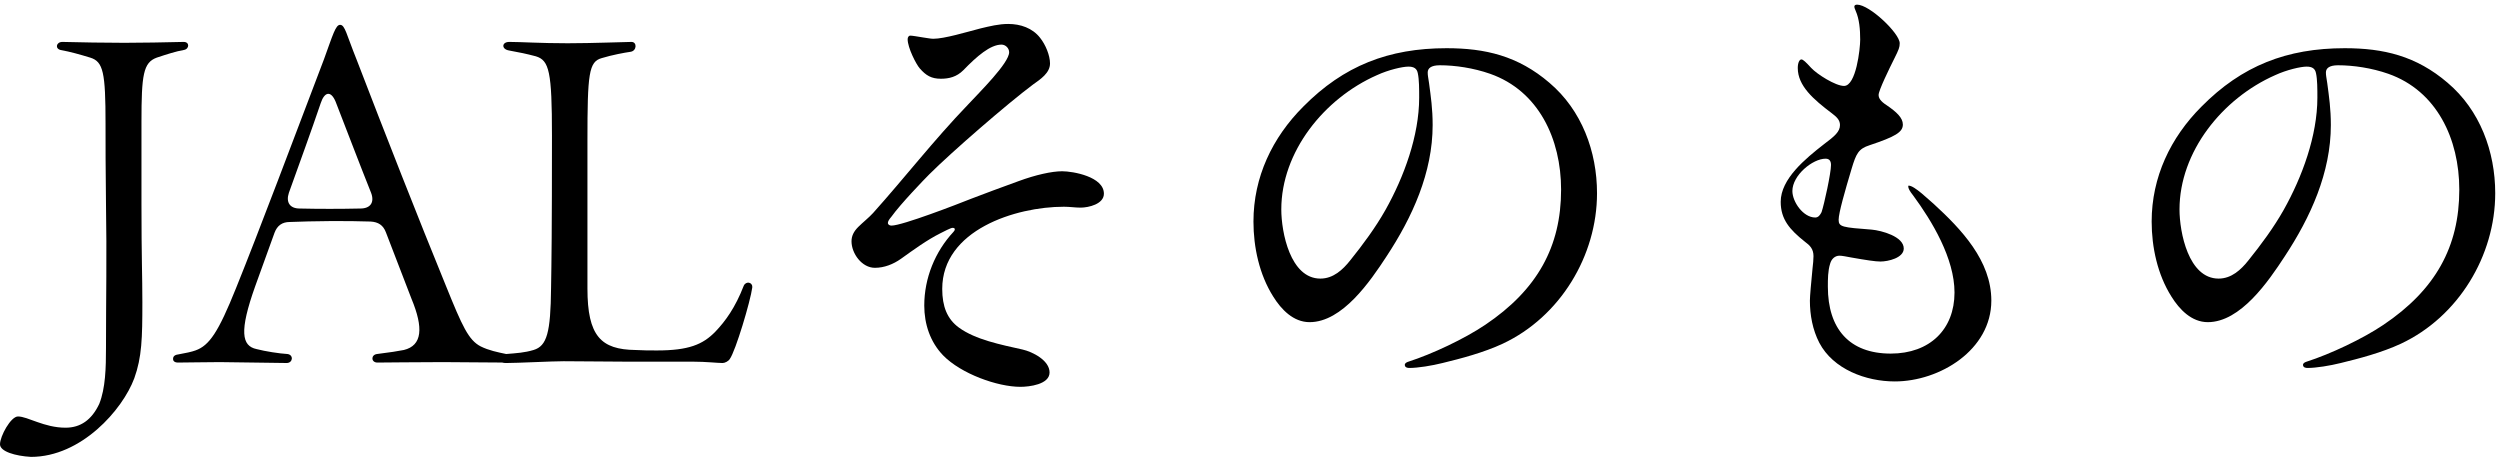 <svg width="167" height="31" viewBox="0 0 167 31" fill="none" xmlns="http://www.w3.org/2000/svg">
<path d="M156.181 4.36C155.581 4.36 155.371 4.57 155.371 4.84C155.371 5.05 155.401 5.14 155.461 5.56C155.581 6.46 155.701 7.27 155.701 8.35C155.701 11.53 154.351 14.5 152.611 17.14C151.531 18.79 149.671 21.52 147.481 21.52C146.401 21.52 145.591 20.68 145.051 19.81C144.121 18.34 143.731 16.51 143.731 14.8C143.731 11.83 144.991 9.19 147.061 7.12C149.761 4.39 152.761 3.22 156.631 3.22C159.211 3.22 161.401 3.73 163.501 5.53C165.661 7.36 166.681 10.12 166.681 12.91C166.681 17.08 164.221 21.16 160.381 22.96C159.091 23.56 157.591 23.95 156.361 24.25C155.641 24.43 154.711 24.58 154.141 24.58C154.021 24.58 153.841 24.55 153.841 24.37C153.841 24.25 153.991 24.19 154.081 24.16C155.671 23.65 157.831 22.63 159.211 21.7C162.691 19.36 164.281 16.48 164.281 12.67C164.281 9.28 162.781 6.07 159.541 4.93C158.431 4.54 157.201 4.36 156.181 4.36ZM154.081 4.45C153.691 4.45 152.761 4.66 151.981 5.02C148.441 6.58 145.591 10.15 145.591 13.99C145.591 15.52 146.191 18.61 148.201 18.61C149.071 18.61 149.701 18.01 150.181 17.41C151.051 16.33 151.891 15.19 152.551 14.02C153.781 11.83 154.801 9.07 154.801 6.52C154.801 5.95 154.801 5.32 154.711 4.9C154.651 4.57 154.441 4.45 154.081 4.45Z" fill="black"/>
<path d="M126.571 25.48C124.651 25.48 122.461 24.67 121.531 22.9C121.081 22.03 120.901 21.04 120.901 20.08C120.901 19.78 120.991 18.82 121.081 17.89C121.111 17.68 121.141 17.32 121.141 17.11C121.141 16.63 120.901 16.39 120.571 16.15C119.551 15.34 118.951 14.65 118.951 13.48C118.951 11.95 120.601 10.6 121.831 9.64C122.551 9.1 122.911 8.8 122.911 8.35C122.911 7.99 122.641 7.78 122.371 7.57C121.141 6.64 120.091 5.74 120.091 4.54C120.091 4.18 120.211 3.97 120.331 3.97C120.451 3.97 120.631 4.15 120.991 4.54C121.381 4.96 122.611 5.74 123.181 5.74C123.991 5.74 124.261 3.25 124.261 2.65C124.261 1.96 124.201 1.27 123.961 0.73C123.901 0.58 123.871 0.52 123.871 0.43C123.871 0.37 123.931 0.31 124.051 0.31C124.891 0.31 126.901 2.23 126.901 2.89C126.901 3.16 126.841 3.31 126.541 3.91C126.211 4.57 125.491 6.04 125.491 6.34C125.491 6.55 125.611 6.76 126.031 7.03C126.691 7.48 127.111 7.87 127.111 8.32C127.111 8.83 126.601 9.13 124.891 9.7C124.141 9.94 123.991 10.27 123.691 11.26C123.241 12.76 122.821 14.23 122.821 14.68C122.821 15.16 123.061 15.19 125.041 15.34C125.671 15.4 127.171 15.79 127.171 16.6C127.171 17.23 126.121 17.47 125.611 17.47C125.281 17.47 124.681 17.38 123.661 17.2C123.361 17.14 123.031 17.08 122.881 17.08C122.581 17.08 122.341 17.29 122.251 17.62C122.101 18.1 122.101 18.64 122.101 19.15C122.101 21.97 123.541 23.62 126.301 23.62C128.911 23.62 130.561 22 130.561 19.54C130.561 17.26 129.061 14.77 127.801 13.06C127.561 12.76 127.471 12.58 127.471 12.46C127.471 12.43 127.471 12.4 127.501 12.4C127.891 12.4 128.851 13.36 129.181 13.63C131.011 15.31 133.021 17.41 133.021 20.08C133.021 23.38 129.571 25.48 126.571 25.48ZM121.261 14.53C121.471 14.53 121.591 14.35 121.681 14.17C121.861 13.63 122.311 11.56 122.311 11.02C122.311 10.78 122.221 10.6 121.951 10.6C121.081 10.6 119.731 11.71 119.731 12.76C119.731 13.48 120.451 14.53 121.261 14.53Z" fill="black"/>
<path d="M96.181 4.36C95.581 4.36 95.371 4.57 95.371 4.84C95.371 5.05 95.401 5.14 95.461 5.56C95.581 6.46 95.701 7.27 95.701 8.35C95.701 11.53 94.351 14.5 92.611 17.14C91.531 18.79 89.671 21.52 87.481 21.52C86.401 21.52 85.591 20.68 85.051 19.81C84.121 18.34 83.731 16.51 83.731 14.8C83.731 11.83 84.991 9.19 87.061 7.12C89.761 4.39 92.761 3.22 96.631 3.22C99.211 3.22 101.401 3.73 103.501 5.53C105.661 7.36 106.681 10.12 106.681 12.91C106.681 17.08 104.221 21.16 100.381 22.96C99.091 23.56 97.591 23.95 96.361 24.25C95.641 24.43 94.711 24.58 94.141 24.58C94.021 24.58 93.841 24.55 93.841 24.37C93.841 24.25 93.991 24.19 94.081 24.16C95.671 23.65 97.831 22.63 99.211 21.7C102.691 19.36 104.281 16.48 104.281 12.67C104.281 9.28 102.781 6.07 99.541 4.93C98.431 4.54 97.201 4.36 96.181 4.36ZM94.081 4.45C93.691 4.45 92.761 4.66 91.981 5.02C88.441 6.58 85.591 10.15 85.591 13.99C85.591 15.52 86.191 18.61 88.201 18.61C89.071 18.61 89.701 18.01 90.181 17.41C91.051 16.33 91.891 15.19 92.551 14.02C93.781 11.83 94.801 9.07 94.801 6.52C94.801 5.95 94.801 5.32 94.711 4.9C94.651 4.57 94.441 4.45 94.081 4.45Z" fill="black"/>
<path d="M67.351 1.6C68.161 1.6 68.971 1.87 69.481 2.53C69.841 2.98 70.141 3.7 70.141 4.24C70.141 4.87 69.511 5.29 69.001 5.65C67.351 6.88 63.571 10.15 62.071 11.65C61.741 11.98 60.151 13.63 59.551 14.47C59.371 14.68 59.311 14.8 59.311 14.89C59.311 15.01 59.431 15.07 59.551 15.07C60.271 15.07 63.991 13.63 64.891 13.27C65.731 12.94 66.901 12.52 68.041 12.1C69.181 11.68 70.261 11.44 70.951 11.44C71.671 11.44 73.741 11.8 73.741 12.94C73.741 13.63 72.721 13.87 72.181 13.87C71.821 13.87 71.461 13.81 71.071 13.81C67.831 13.81 62.941 15.37 62.941 19.3C62.941 20.47 63.271 21.31 64.051 21.88C65.161 22.69 66.841 23.02 68.311 23.35C68.971 23.5 70.111 24.07 70.111 24.88C70.111 25.69 68.731 25.84 68.161 25.84C66.631 25.84 64.201 24.97 63.001 23.74C62.131 22.84 61.741 21.64 61.741 20.41C61.741 18.58 62.461 16.81 63.691 15.49C63.751 15.43 63.781 15.37 63.781 15.31C63.781 15.25 63.721 15.22 63.631 15.22C63.511 15.22 63.061 15.46 62.821 15.58C61.921 16.03 61.021 16.69 60.181 17.29C59.671 17.65 59.071 17.89 58.441 17.89C57.571 17.89 56.881 16.93 56.881 16.12C56.881 15.76 57.031 15.46 57.331 15.16C57.631 14.86 58.051 14.53 58.321 14.23C60.421 11.89 62.371 9.37 64.651 7C65.431 6.16 67.411 4.21 67.411 3.49C67.411 3.22 67.171 2.98 66.901 2.98C66.151 2.98 65.251 3.76 64.351 4.69C63.901 5.14 63.391 5.26 62.851 5.26C62.221 5.26 61.861 5.05 61.441 4.57C61.201 4.3 60.631 3.19 60.631 2.62C60.631 2.5 60.691 2.38 60.811 2.38C60.931 2.38 61.291 2.44 61.651 2.5C61.891 2.53 62.161 2.59 62.341 2.59C63.091 2.59 64.561 2.14 65.491 1.9C66.121 1.75 66.721 1.6 67.351 1.6Z" fill="black"/>
<path d="M48.271 24.25C47.941 24.25 47.161 24.16 46.321 24.16H41.971C40.531 24.16 39.091 24.13 37.651 24.13C36.871 24.13 34.561 24.25 33.811 24.25C33.541 24.25 33.421 24.1 33.421 23.95C33.421 23.8 33.541 23.65 33.781 23.65C34.531 23.59 35.041 23.56 35.641 23.38C36.541 23.11 36.781 22.21 36.811 19.24C36.841 17.47 36.871 15.49 36.871 9.07C36.871 4.78 36.691 4.03 35.791 3.76C35.101 3.58 34.801 3.52 33.991 3.37C33.481 3.28 33.511 2.8 34.021 2.8C34.801 2.8 36.121 2.89 37.921 2.89C39.571 2.89 41.761 2.8 42.181 2.8C42.571 2.8 42.541 3.4 42.121 3.46C41.701 3.52 40.891 3.67 40.201 3.88C39.331 4.12 39.241 4.9 39.241 9.4V19.27C39.241 22.45 40.141 23.35 42.451 23.38C42.961 23.41 43.381 23.41 43.891 23.41C45.991 23.41 46.951 23.02 47.791 22.15C48.451 21.46 49.111 20.56 49.681 19.09C49.831 18.76 50.251 18.85 50.251 19.15V19.21C50.131 20.11 49.141 23.44 48.751 23.98C48.661 24.13 48.421 24.25 48.271 24.25Z" fill="black"/>
<path d="M19.148 24.249C18.248 24.249 15.608 24.189 14.678 24.189C13.658 24.189 12.608 24.219 11.888 24.219C11.648 24.219 11.558 24.099 11.558 23.979C11.558 23.829 11.648 23.709 11.888 23.679C12.398 23.589 12.818 23.499 13.058 23.409C13.988 23.079 14.588 22.179 15.758 19.269C17.288 15.489 19.718 9.009 21.638 3.969C22.238 2.319 22.418 1.659 22.718 1.659C23.048 1.659 23.138 2.289 23.828 3.999C25.718 8.919 27.968 14.649 29.798 19.119C30.878 21.789 31.298 22.719 32.108 23.139C32.648 23.409 33.248 23.529 33.818 23.649C33.998 23.679 34.088 23.829 34.088 23.949C34.088 24.069 33.968 24.219 33.758 24.219C32.378 24.219 30.848 24.189 29.588 24.189C27.638 24.189 25.928 24.219 25.208 24.219C24.788 24.219 24.758 23.709 25.178 23.649C26.108 23.529 26.528 23.469 26.978 23.379C28.208 23.079 28.298 21.909 27.488 19.959L25.778 15.519C25.598 15.039 25.268 14.829 24.758 14.799C23.138 14.739 20.828 14.769 19.358 14.829C18.848 14.829 18.518 15.069 18.338 15.549L17.048 19.119C15.968 22.149 16.148 23.109 17.138 23.319C17.708 23.469 18.668 23.619 19.208 23.649C19.628 23.709 19.568 24.249 19.148 24.249ZM24.068 13.929C24.758 13.929 25.028 13.509 24.788 12.879C24.008 10.929 23.258 8.949 22.418 6.789C22.088 6.009 21.668 6.159 21.428 6.879C20.798 8.739 20.018 10.869 19.298 12.879C19.088 13.509 19.358 13.929 20.018 13.929C21.248 13.959 22.778 13.959 24.068 13.929Z" fill="black"/>
<path d="M2.07 30.52C1.02 30.46 0 30.16 0 29.68C0 29.14 0.72 27.82 1.2 27.82C1.86 27.82 2.94 28.57 4.38 28.57C5.37 28.57 6.12 28.06 6.63 26.98C7.05 25.93 7.08 24.55 7.08 23.23C7.08 19.93 7.14 17.08 7.08 13.6C7.05 11.29 7.05 9.64 7.05 8.26C7.05 4.84 6.9 4.12 6.03 3.85C5.34 3.64 4.71 3.46 4.05 3.34C3.66 3.25 3.75 2.8 4.17 2.8C5.46 2.83 6.93 2.86 8.31 2.86C9.54 2.86 10.95 2.83 12.27 2.8C12.48 2.8 12.57 2.92 12.57 3.04C12.57 3.16 12.48 3.31 12.27 3.34C11.76 3.43 11.19 3.61 10.47 3.85C9.57 4.18 9.45 4.99 9.45 8.14V13.6C9.45 17.32 9.51 18.34 9.51 20.2C9.51 22.57 9.48 23.86 8.97 25.27C8.19 27.37 5.43 30.52 2.07 30.52Z" fill="black"/>
</svg>

